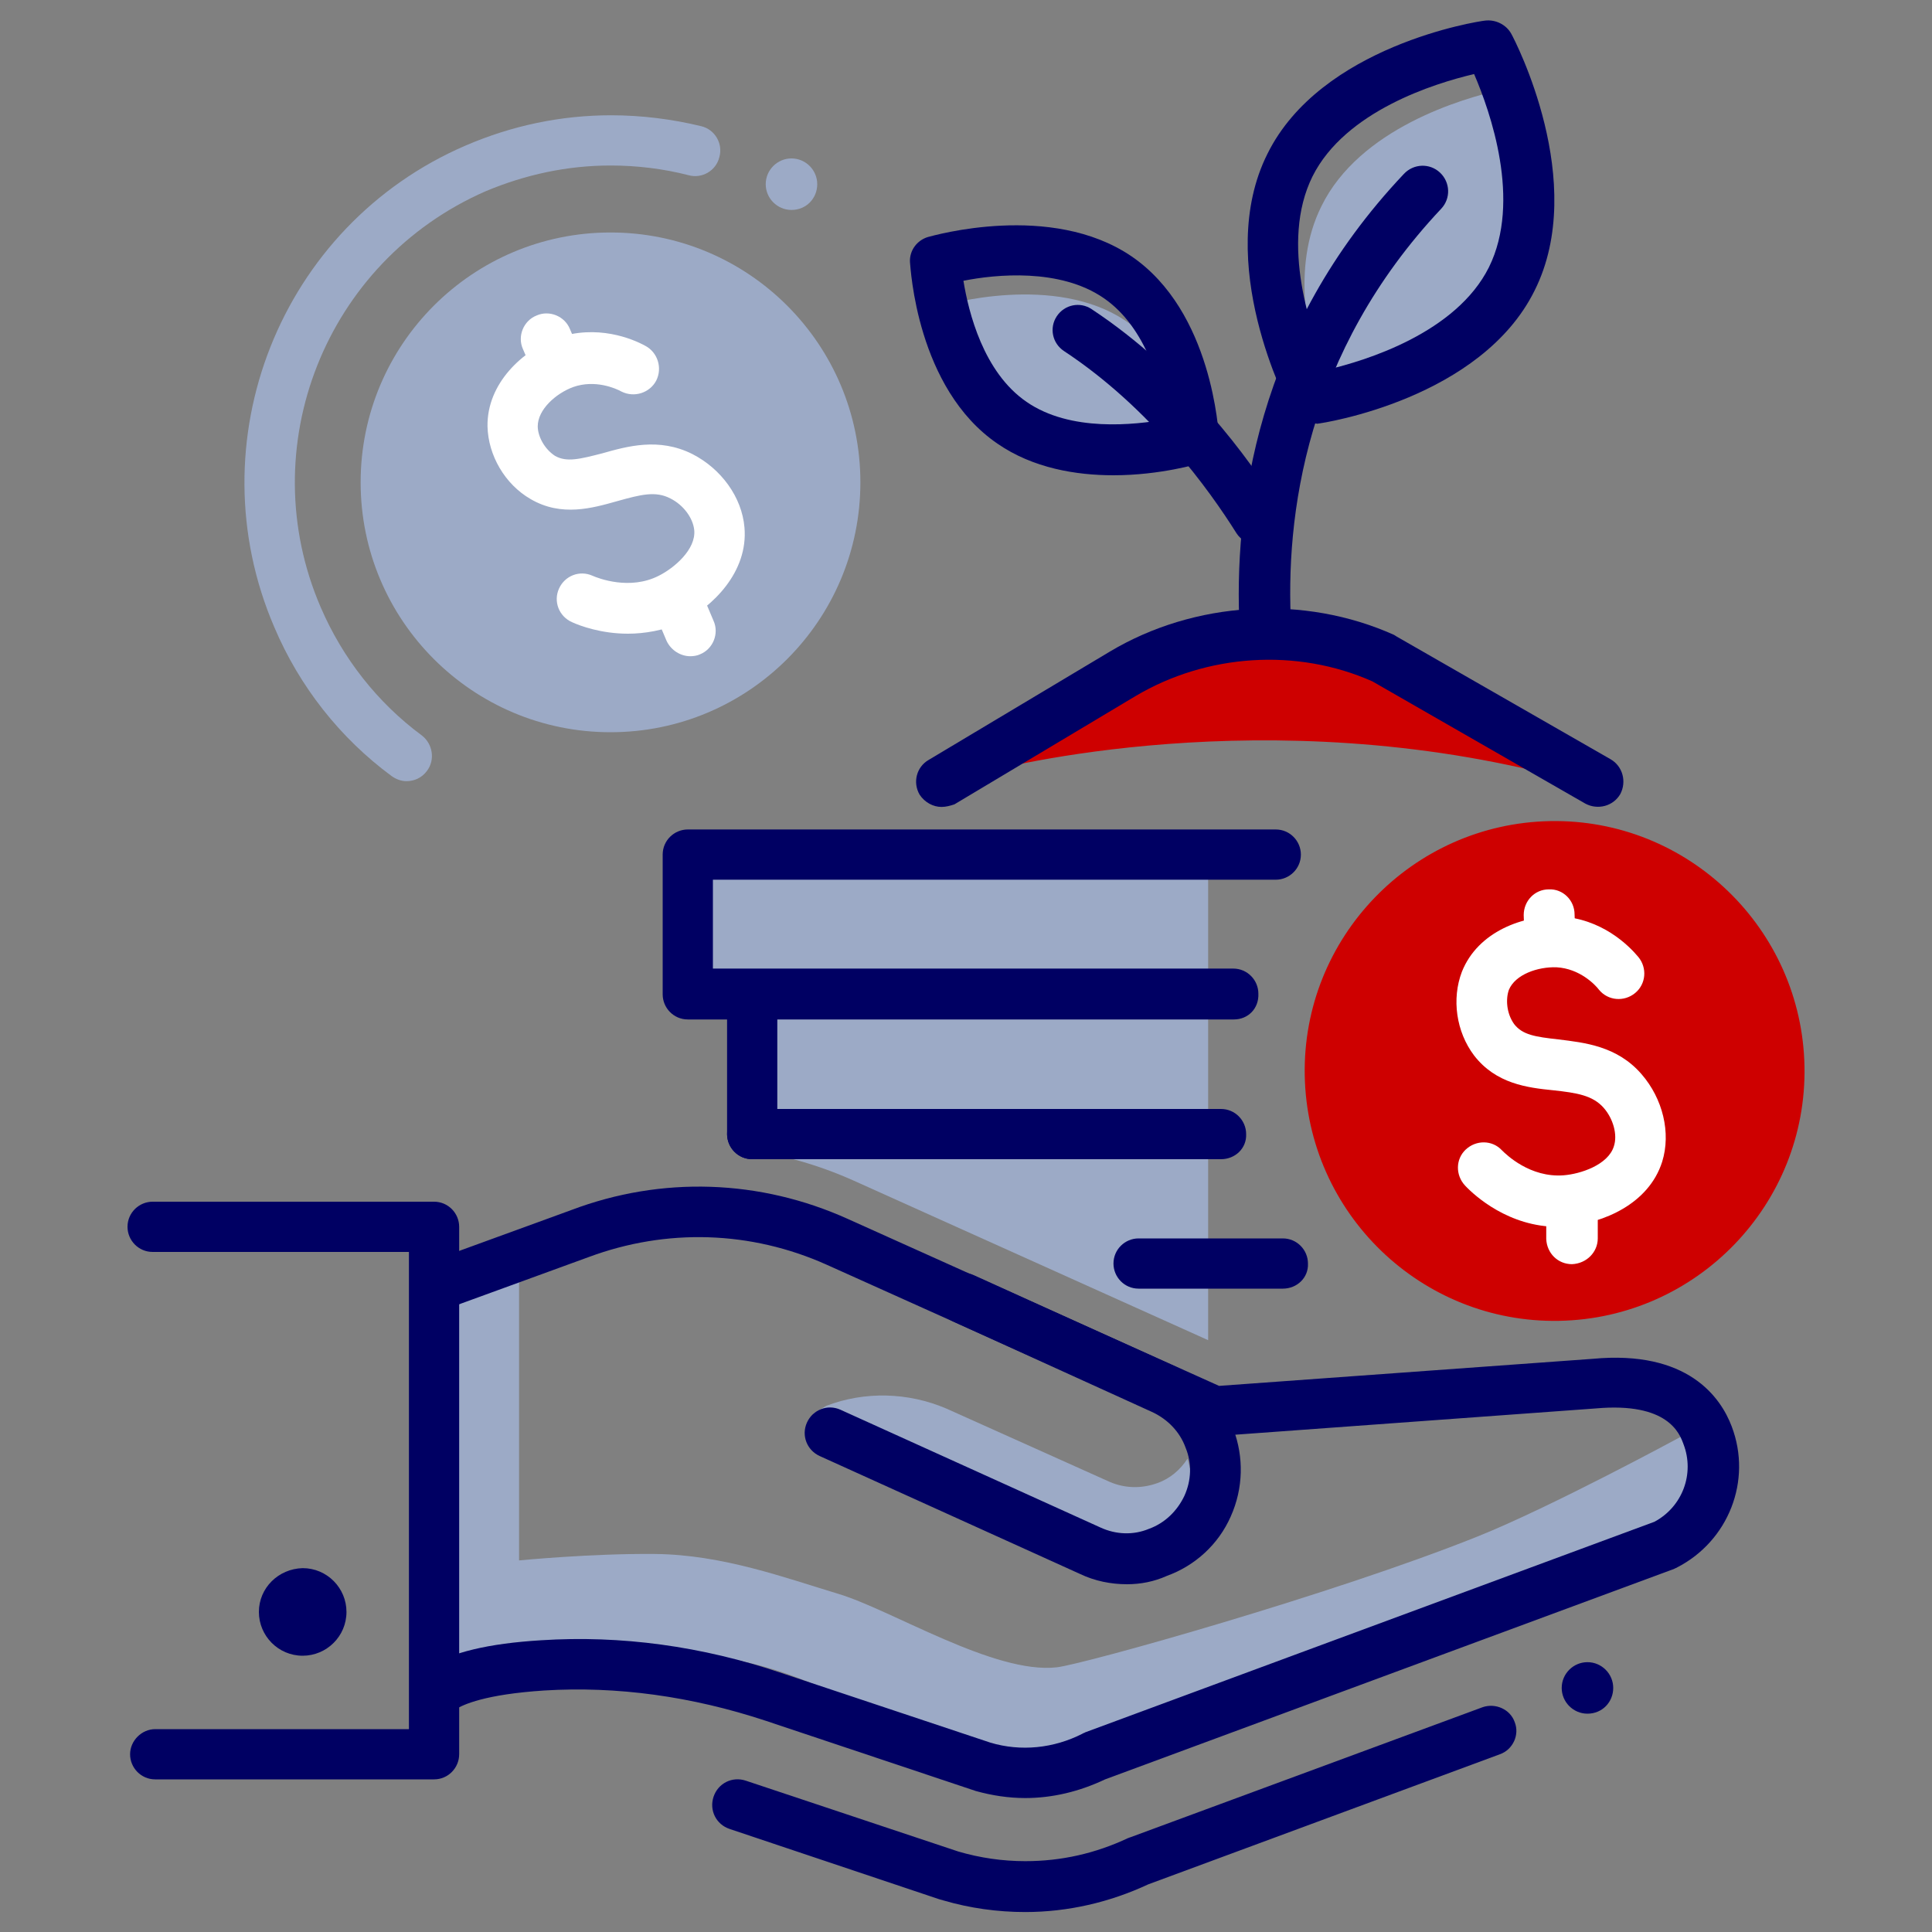 <?xml version="1.0" encoding="utf-8"?>
<!-- Generator: Adobe Illustrator 23.0.4, SVG Export Plug-In . SVG Version: 6.00 Build 0)  -->
<svg version="1.1" id="Layer_1" xmlns="http://www.w3.org/2000/svg" xmlns:xlink="http://www.w3.org/1999/xlink" x="0px" y="0px"
	 viewBox="0 0 300 300" style="enable-background:new 0 0 300 300;" xml:space="preserve">
<rect x="0" y="0" width="300" height="300" fill="#808080" stroke="none"/>
<style type="text/css">
	.st0{fill:#CE0000;}
	.st1{fill:#9CAAC6;}
	.st2{fill:#000063;}
	.st3{fill:#FFFFFF;}
</style>
<g>
	<g>
		<path class="st0" d="M152.5,120c0,0,40.1-11.2,86.2-0.2C194.5,70.1,152.5,120,152.5,120z"/>
		<path class="st0" d="M280.2,165.6c0.4,21.4-16.7,39.1-38.1,39.5S203,188.4,202.6,167s16.7-39.1,38.1-39.5S279.8,144.2,280.2,165.6
			z"/>
		<path class="st1" d="M115.9,178.6c5.7,0.7,11.2,2.3,16.6,4.7l55.1,24.8v-21.7v-51.7h-79.8l-1.1,20h9.2V178.6z"/>
		<path class="st1" d="M150.9,60.3c0.1-1.5,0.7,0.5,1.3,1.1c1.2,1.1,2.3,2.2,3.6,3.2c1.8,1.5,3.6,2.8,5.8,3.7
			c8.2,3.5,16.1,2.4,23.8-1.5C184,61.2,181,54,174.9,49.9c-11.1-7.6-28.3-2.5-28.3-2.5s0.2,3.7,1.4,8.4
			C149.7,56.5,151.1,58,150.9,60.3z"/>
		<path class="st1" d="M206.7,60.7c10-2.4,23-8.8,27.6-18.7c3.6-7.8,2.5-19.2-0.7-26.9c-0.2-0.4-0.2-0.8-0.3-1.2
			c-6.4,1.4-22.2,6.1-28.1,18.1c-4.8,9.6-2.1,21.5,0.6,29C206,60.9,206.3,60.8,206.7,60.7z"/>
		<path class="st1" d="M261,223.1c0,0-20.1,10.9-31.6,15.5c-22.2,8.9-61,19.8-65.3,20.3c-9.7,1.1-25.6-8.9-33.9-11.4
			s-18-6.1-28.5-6.2c-9.8-0.1-21.1,1-21.1,1v-46.8c-1.2,0.5-9.6,1.9-10.8,2.3l-1.3,65.4c0,0,26.2-5.7,36-6.1
			c11.9-0.5,20.9,3.9,29,7.6c15.5,7.1,25.1,10.9,32,8.2c4.1-1.6,39.5-13.8,60.3-22.4C241.5,244,265,234,265,234L261,223.1z"/>
		<path class="st1" d="M187.2,237.6l-2.8-11.1c-1.1,1.7-2.7,3.1-4.7,3.8c-2.5,0.9-5.1,0.8-7.4-0.2l-25.4-11.4
			c-5.9-2.5-12.6-2.7-18.6-0.4l-2,1.2l23.9,12.6c0,0,27.9,9.6,28.1,9.5C178.4,241.6,187.2,237.6,187.2,237.6z"/>
		<ellipse class="st1" cx="94.8" cy="74.9" rx="38.8" ry="38.8"/>
	</g>
	<g>
		<g>
			<path class="st2" d="M172.9,73.8c-5.8,0-12.5-1.1-18-4.9c-12.6-8.6-13.5-27.4-13.6-28.2c-0.1-1.8,1.1-3.4,2.8-3.9
				c0.8-0.2,19.1-5.5,31.6,3l0,0c12.6,8.6,13.5,27.4,13.6,28.2c0.1,1.8-1.1,3.4-2.8,3.9C186.1,72,180.2,73.8,172.9,73.8z
				 M149.6,43.6c0.8,4.9,3.1,14.2,9.8,18.8c6.8,4.7,16.7,3.6,21.8,2.7c-0.8-4.9-3.1-14.2-9.8-18.8l0,0
				C164.6,41.6,154.6,42.6,149.6,43.6z"/>
		</g>
		<g>
			<path class="st2" d="M203.9,65.8c-1.4,0-2.8-0.8-3.5-2.1c-0.5-0.9-12-23-3.6-39.8c8.3-16.8,32.7-20.6,33.8-20.7
				c1.6-0.2,3.3,0.6,4.1,2.1c0.5,0.9,12,23,3.6,39.8l0,0c-8.3,16.8-32.7,20.6-33.8,20.7C204.3,65.7,204.1,65.8,203.9,65.8z
				 M228.9,11.5c-6,1.4-20,5.7-25.1,15.9c-5.1,10.3-0.2,24.2,2.3,30c6-1.4,20-5.7,25.1-15.9l0,0C236.3,31.2,231.4,17.3,228.9,11.5z"
				/>
		</g>
		<g>
			<path class="st2" d="M195.3,84.6c-1.3,0-2.6-0.7-3.3-1.8c-4.2-6.7-13.3-19.4-26.8-28.3c-1.8-1.2-2.3-3.6-1.1-5.4
				c1.2-1.8,3.6-2.3,5.4-1.1c14.7,9.7,24.6,23.4,29.1,30.7c1.2,1.8,0.6,4.3-1.2,5.4C196.7,84.4,196,84.6,195.3,84.6z"/>
		</g>
		<g>
			<path class="st2" d="M196.4,101.6c-2.1,0-3.8-1.6-3.9-3.7c-1-19,2.6-46.7,25.5-70.9c1.5-1.6,4-1.7,5.6-0.2s1.7,4,0.2,5.6
				c-21,22.3-24.3,47.7-23.3,65.1c0.1,2.2-1.5,4-3.7,4.1C196.6,101.6,196.5,101.6,196.4,101.6z"/>
		</g>
		<path class="st2" d="M40.2,250.3c0,3.7,3,6.8,6.8,6.8c3.7,0,6.8-3,6.8-6.8c0-3.7-3-6.8-6.8-6.8C43.2,243.6,40.2,246.6,40.2,250.3z
			"/>
		<g>
			<path class="st2" d="M159.2,296.9c-4.3,0-8.6-0.6-12.7-1.8l-0.7-0.2L113.3,284c-2.1-0.7-3.2-2.9-2.5-5s2.9-3.2,5-2.5l33,11
				c3.4,1,6.9,1.5,10.4,1.5c5.6,0,10.9-1.2,16-3.6c0.1,0,0.2-0.1,0.3-0.1l54.7-20.2c2-0.7,4.3,0.3,5,2.3c0.8,2-0.3,4.3-2.3,5
				l-54.6,20.2C172.3,295.4,165.8,296.9,159.2,296.9z"/>
		</g>
		<g>
			<path class="st2" d="M159.2,279.2c-2.6,0-5.2-0.4-7.7-1.1l-32.6-10.9c-11.5-3.8-23.1-5.4-34.4-4.7c-9.2,0.6-12.6,2.2-13.7,2.9
				c-1.8,1.2-4.3,0.7-5.4-1.1c-1.2-1.8-0.7-4.3,1.1-5.4c3.5-2.3,9.3-3.7,17.5-4.2c12.4-0.8,25,0.9,37.4,5.1l32.4,10.8
				c4.7,1.4,9.8,0.9,14.3-1.4c0.1-0.1,0.3-0.1,0.4-0.2l88.4-32.7c4.3-2.3,6.3-7.4,4.5-12.1c-0.6-1.6-2.4-6.5-13.6-5.5l-59,4.3
				c-0.7,0-1.3-0.1-1.9-0.3l-58.5-26.3c-11.8-5.3-24.9-5.7-37-1.2l-22.5,8.2c-2,0.7-4.3-0.3-5-2.3c-0.7-2,0.3-4.3,2.3-5l22.5-8.2
				c14-5.3,29.3-4.8,43,1.4l57.6,25.9l58-4.2c14.8-1.4,19.9,6,21.6,10.5c3.2,8.4-0.5,17.8-8.5,21.9c-0.1,0.1-0.3,0.1-0.4,0.2
				l-88.4,32.7C167.6,278.2,163.4,279.2,159.2,279.2z"/>
		</g>
		<g>
			<path class="st2" d="M175,246c-2.5,0-5-0.5-7.3-1.6l-40.4-18.3c-2-0.9-2.9-3.2-2-5.2s3.2-2.9,5.2-2l40.4,18.3
				c2.4,1.1,5.1,1.2,7.5,0.2c2.5-0.9,4.4-2.8,5.5-5.1c1.1-2.4,1.2-5.1,0.2-7.5c-0.9-2.5-2.8-4.4-5.1-5.5l-31-14.1
				c-2-0.9-2.9-3.2-2-5.2s3.2-2.9,5.2-2l31.1,14.1c8.9,4,12.8,14.5,8.8,23.4c-1.9,4.3-5.5,7.6-9.9,9.2
				C179.2,245.6,177.1,246,175,246z"/>
		</g>
		<g>
			<path class="st2" d="M67.4,276.3H24.1c-2.2,0-3.9-1.8-3.9-3.9s1.8-3.9,3.9-3.9h39.4v-74.1H23.7c-2.2,0-3.9-1.8-3.9-3.9
				c0-2.2,1.8-3.9,3.9-3.9h43.7c2.2,0,3.9,1.8,3.9,3.9v81.9C71.3,274.5,69.6,276.3,67.4,276.3z"/>
		</g>
		<path class="st2" d="M250.5,262.1c0-2.2-1.8-4-4-4s-4,1.8-4,4s1.8,4,4,4C248.8,266.1,250.5,264.3,250.5,262.1z"/>
		<g>
			<path class="st2" d="M191.6,158.3h-84.8c-2.2,0-3.9-1.8-3.9-3.9v-21.7c0-2.2,1.8-3.9,3.9-3.9h91.3c2.2,0,3.9,1.8,3.9,3.9
				c0,2.2-1.8,3.9-3.9,3.9h-87.4v13.8h80.8c2.2,0,3.9,1.8,3.9,3.9C195.5,156.6,193.8,158.3,191.6,158.3z"/>
		</g>
		<g>
			<path class="st2" d="M116.8,180c-2.2,0-3.9-1.8-3.9-3.9v-21.7c0-2.2,1.8-3.9,3.9-3.9c2.2,0,3.9,1.8,3.9,3.9v21.7
				C120.8,178.3,119,180,116.8,180z"/>
		</g>
		<g>
			<path class="st2" d="M189.6,180h-72.8c-2.2,0-3.9-1.8-3.9-3.9c0-2.2,1.8-3.9,3.9-3.9h72.8c2.2,0,3.9,1.8,3.9,3.9
				C193.6,178.3,191.8,180,189.6,180z"/>
		</g>
		<g>
			<g>
				<path class="st3" d="M244.1,196.3c-2.2,0-3.9-1.7-4-3.9v-2.8c0-2.2,1.7-4,3.9-4c0,0,0,0,0.1,0c2.2,0,3.9,1.7,4,3.9v2.8
					C248.1,194.4,246.4,196.2,244.1,196.3C244.2,196.3,244.1,196.3,244.1,196.3z"/>
			</g>
			<g>
				<path class="st3" d="M240.7,149c-2.2,0-3.9-1.7-4-3.9l-0.1-3c0-2.2,1.7-4,3.9-4c2.2-0.1,4,1.7,4,3.9l0.1,3
					C244.7,147.1,242.9,148.9,240.7,149L240.7,149z"/>
			</g>
			<g>
				<path class="st3" d="M241.9,190.5c-7.6,0-12.9-4.8-14.4-6.4c-1.5-1.6-1.5-4.1,0.1-5.6s4.1-1.5,5.6,0.1c0.7,0.7,4.4,4.3,9.6,3.9
					c2.6-0.2,6.9-1.6,7.8-4.5c0.6-1.8-0.1-4.3-1.6-6c-1.7-1.9-4.1-2.3-7.8-2.7c-4-0.4-8.9-1-12.3-5.4c-2.8-3.7-3.5-8.8-1.9-13
					c2.5-6.3,9.6-8.8,15.1-8.6c6.6,0.3,10.8,4.5,12.3,6.3c1.4,1.7,1.2,4.2-0.5,5.6c-1.7,1.4-4.2,1.2-5.6-0.5c-0.6-0.8-3-3.3-6.6-3.5
					c-2.9-0.1-6.4,1.1-7.4,3.5c-0.5,1.4-0.4,3.6,0.8,5.3c1.3,1.7,3.3,2,6.9,2.4c4,0.5,9.1,1,12.9,5.4c3.3,3.8,4.6,9.1,3.2,13.6
					c-2.1,6.6-9.2,9.5-14.7,10C243,190.5,242.5,190.5,241.9,190.5z"/>
			</g>
		</g>
		<g>
			<path class="st1" d="M63.1,121.3c-0.8,0-1.6-0.3-2.3-0.8c-8-5.9-14.3-13.9-18.2-23.1C30.2,68.6,43.5,35,72.3,22.6
				c7.2-3.1,14.8-4.7,22.6-4.7c4.7,0,9.5,0.6,14,1.7c2.1,0.5,3.4,2.7,2.8,4.8c-0.5,2.1-2.7,3.4-4.8,2.8c-3.9-1-8-1.5-12.1-1.5
				c-6.7,0-13.2,1.4-19.4,4C50.5,40.6,39.1,69.5,49.8,94.3c3.4,7.9,8.8,14.8,15.7,19.9c1.7,1.3,2.1,3.8,0.8,5.5
				C65.5,120.8,64.3,121.3,63.1,121.3z"/>
		</g>
		<g>
			<g>
				<path class="st3" d="M107.2,101.9c-1.5,0-3-0.9-3.7-2.4l-1.1-2.6c-0.9-2,0.1-4.4,2.1-5.2c2-0.9,4.4,0.1,5.2,2.1l1.1,2.6
					c0.9,2-0.1,4.4-2.1,5.2C108.3,101.8,107.7,101.9,107.2,101.9z"/>
			</g>
			<g>
				<path class="st3" d="M86.1,59.4c-1.5,0-3-0.9-3.7-2.4l-1.2-2.8c-0.9-2,0.1-4.4,2.1-5.2c2-0.9,4.4,0.1,5.2,2.1l1.2,2.8
					c0.9,2-0.1,4.4-2.1,5.2C87.1,59.3,86.6,59.4,86.1,59.4z"/>
			</g>
			<g>
				<path class="st3" d="M97.5,98.4c-4.1,0-7.4-1.2-8.7-1.8c-2-0.9-2.9-3.2-2-5.2s3.2-2.9,5.2-2c0.9,0.4,5.8,2.3,10.3,0
					c2.4-1.2,5.8-4.1,5.5-7.1c-0.2-1.9-1.7-3.9-3.7-4.9c-2.3-1.2-4.6-0.6-8.2,0.4c-3.9,1.1-8.7,2.5-13.5-0.3
					c-4-2.3-6.6-6.8-6.7-11.3c-0.1-6.7,5.5-11.8,10.7-13.7c6.3-2.2,11.8,0.1,13.8,1.2c1.9,1,2.7,3.4,1.7,5.4c-1,1.9-3.4,2.7-5.4,1.7
					c-0.9-0.5-4.1-1.9-7.5-0.7c-2.7,1-5.5,3.5-5.5,6.1c0,1.5,1,3.5,2.7,4.6c1.8,1,3.8,0.5,7.3-0.4c3.9-1.1,8.8-2.5,14,0.1
					c4.5,2.3,7.7,6.7,8.1,11.4c0.6,6.9-4.9,12.3-9.8,14.8C103,97.9,100.1,98.4,97.5,98.4z"/>
			</g>
		</g>
		<g>
			<path class="st2" d="M199.2,200.1h-22.4c-2.2,0-3.9-1.8-3.9-3.9c0-2.2,1.8-3.9,3.9-3.9h22.4c2.2,0,3.9,1.8,3.9,3.9
				C203.2,198.4,201.4,200.1,199.2,200.1z"/>
		</g>
		<g>
			<path class="st2" d="M146.2,125.3c-1.3,0-2.6-0.7-3.4-1.9c-1.1-1.9-0.5-4.3,1.4-5.4l28.1-16.8c13.2-7.9,30.2-8.9,44.2-2.6
				c0.1,0.1,0.2,0.1,0.3,0.2l33.3,19.1c1.9,1.1,2.5,3.5,1.5,5.4c-1.1,1.9-3.5,2.5-5.4,1.5l-33.1-19c-11.7-5.2-25.7-4.3-36.8,2.3
				l-28.1,16.8C147.6,125.1,146.9,125.3,146.2,125.3z"/>
		</g>
		<path class="st1" d="M126.9,28.6c0-2.2-1.8-4-4-4s-4,1.8-4,4s1.8,4,4,4C125.2,32.6,126.9,30.8,126.9,28.6z"/>
	</g>
</g>
</svg>

